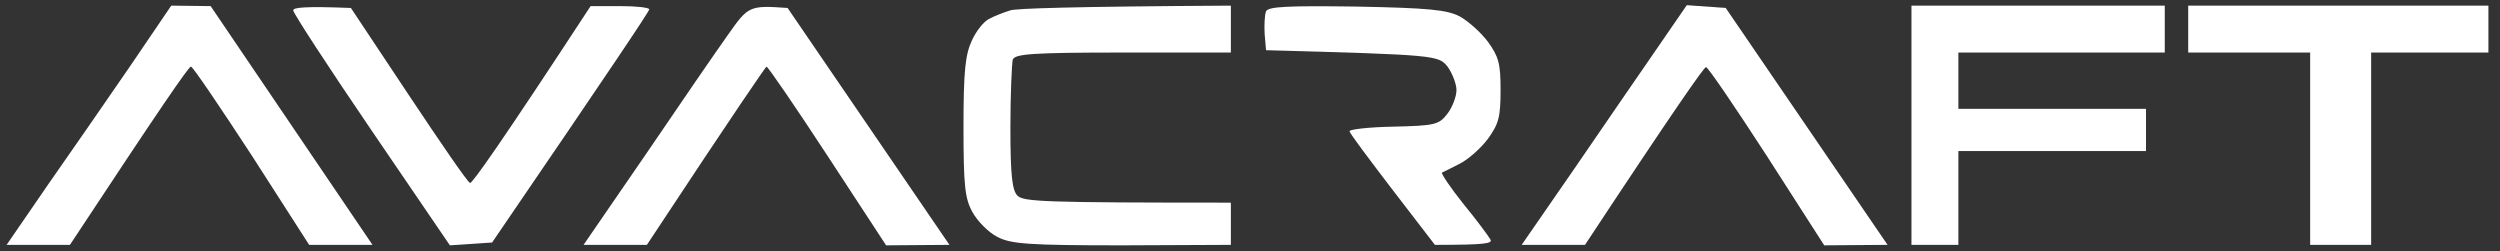 <svg xmlns="http://www.w3.org/2000/svg" fill="none" viewBox="0 0 189 19" height="19" width="189">
<rect x="0" y="0" width="189" height="19" fill="#333333" stroke="none"/>
<path fill="white" d="M3.621 13.972C5.358 11.49 8.16 7.447 9.862 4.965L12.947 0.426L15.925 0.462L28.16 18.511H23.372L19.046 11.774C16.635 8.086 14.578 5.036 14.436 5.036C14.259 5.036 12.167 8.086 5.287 18.511H0.5L3.621 13.972Z"></path>
<path fill="white" d="M28.089 9.859C24.826 5.071 22.167 0.993 22.167 0.781C22.167 0.568 23.018 0.462 26.528 0.603L30.89 7.164C33.301 10.781 35.358 13.795 35.535 13.83C35.677 13.901 37.805 10.922 44.649 0.462H46.883C48.089 0.462 49.082 0.568 49.082 0.71C49.082 0.852 46.386 4.894 37.202 18.334L34.011 18.547L28.089 9.859Z"></path>
<path fill="white" d="M48.798 11.703C51.351 7.944 54.153 3.866 55.039 2.625C56.564 0.462 56.635 0.391 59.542 0.603L71.777 18.511L66.989 18.547L62.557 11.774C60.145 8.086 58.053 5.036 57.947 5.036C57.876 5.071 55.784 8.086 48.904 18.511H44.117L48.798 11.703Z"></path>
<path fill="white" d="M74.791 1.419C75.181 1.206 75.925 0.923 76.386 0.781C76.883 0.639 80.819 0.497 93.053 0.426V3.972H84.897C77.982 3.972 76.741 4.079 76.564 4.504C76.493 4.823 76.386 7.128 76.386 9.646C76.386 13.298 76.528 14.398 76.918 14.788C77.379 15.249 78.798 15.32 93.053 15.32V18.511L84.826 18.547C77.663 18.547 76.422 18.44 75.394 17.908C74.72 17.554 73.904 16.738 73.514 16.029C72.947 15.001 72.84 14.043 72.84 9.575C72.84 5.32 72.982 4.114 73.479 3.05C73.798 2.341 74.401 1.596 74.791 1.419Z"></path>
<path fill="white" d="M95.606 2.554C95.571 1.88 95.606 1.135 95.713 0.852C95.89 0.497 97.308 0.426 102.557 0.497C108.053 0.603 109.401 0.745 110.358 1.242C110.996 1.596 111.954 2.447 112.486 3.157C113.301 4.291 113.443 4.788 113.443 6.809C113.443 8.866 113.301 9.362 112.486 10.497C111.954 11.206 110.996 12.057 110.358 12.376C109.72 12.696 109.117 13.015 109.011 13.05C108.94 13.121 109.649 14.185 110.642 15.426C111.635 16.632 112.521 17.837 112.663 18.086C112.876 18.405 112.379 18.511 108.479 18.511L105.287 14.362C103.55 12.093 102.06 10.107 102.025 9.93C101.954 9.788 103.443 9.61 105.323 9.575C108.479 9.504 108.798 9.433 109.436 8.582C109.791 8.121 110.11 7.306 110.11 6.809C110.11 6.348 109.791 5.532 109.436 5.036C108.727 4.185 108.656 4.149 95.713 3.795L95.606 2.554Z"></path>
<path fill="white" d="M119.011 12.767C121.174 9.61 123.975 5.532 125.252 3.688L127.521 0.391L130.465 0.603L142.699 18.511L137.911 18.547L133.585 11.809C131.174 8.086 129.117 5.071 128.975 5.071C128.833 5.071 126.706 8.086 119.826 18.511H115.039L119.011 12.767Z"></path>
<path fill="white" d="M144.507 18.511V9.469V0.426H163.656V3.972H148.053V8.227H162.238V11.419H148.053V18.511H144.507Z"></path>
<path fill="white" d="M165.429 3.972V2.199V0.426H188.124V3.972H179.259V18.511H174.649V3.972H165.429Z"></path>
</svg>
